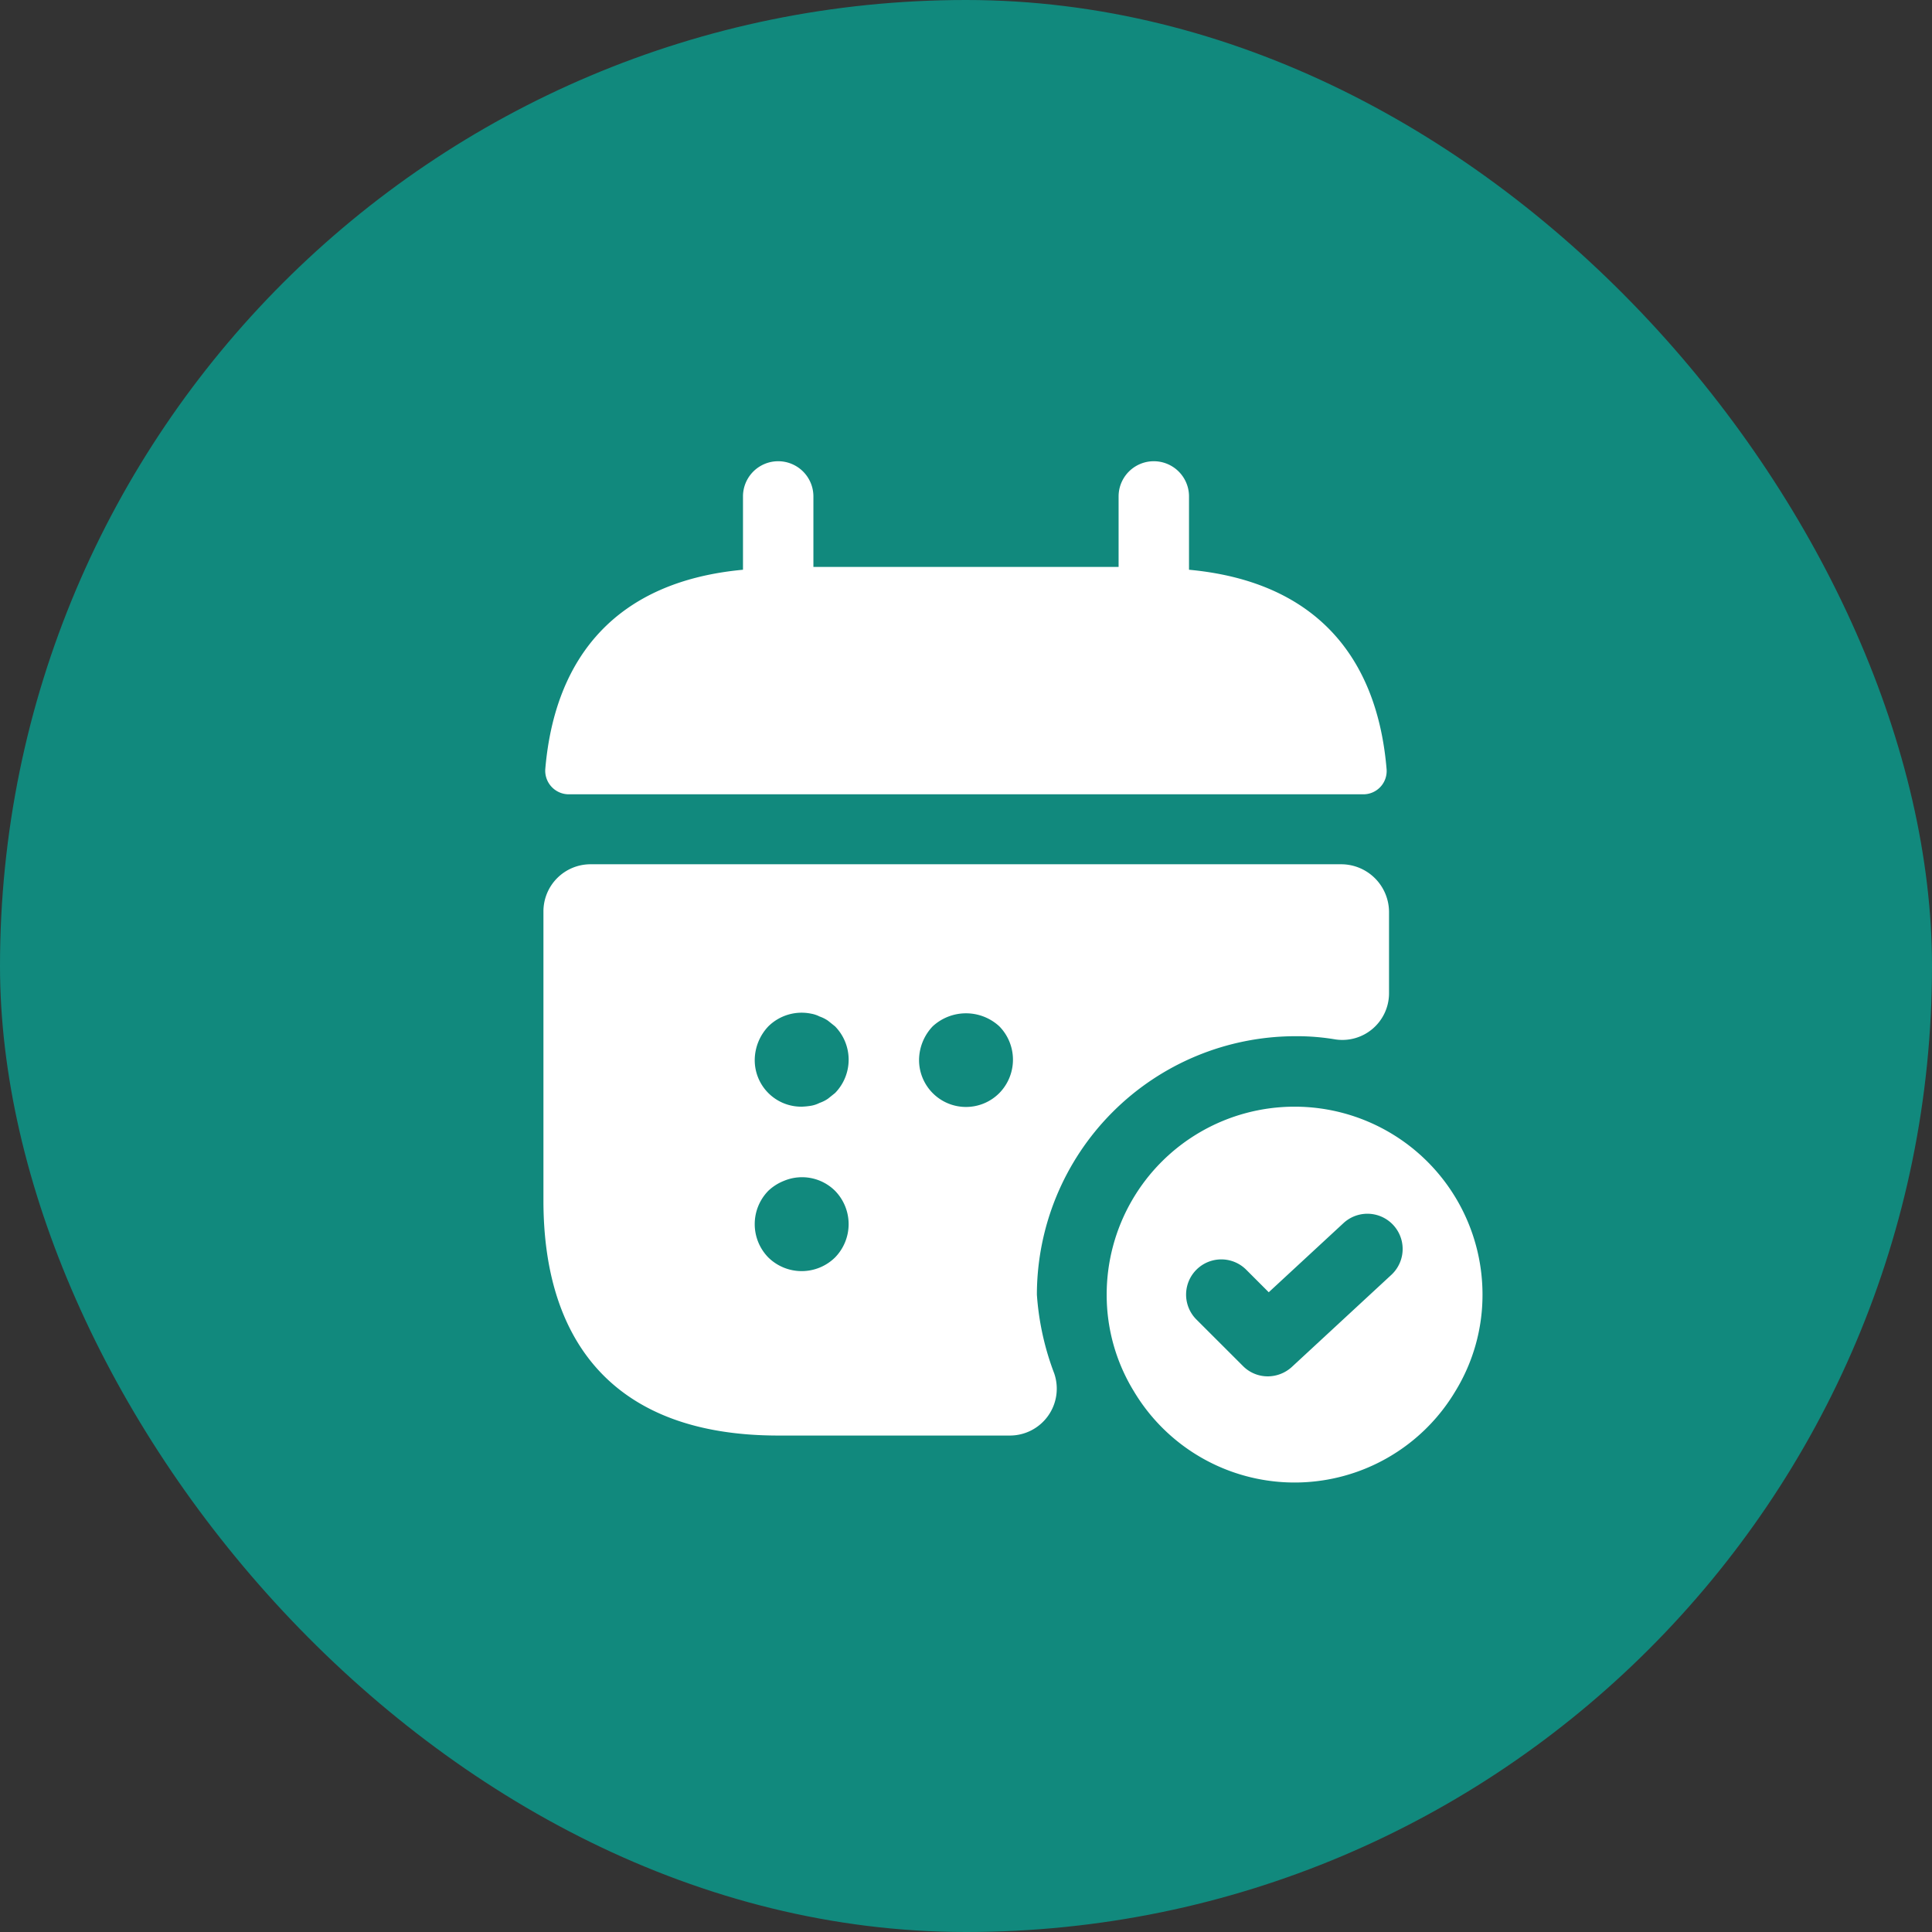 <svg xmlns="http://www.w3.org/2000/svg" width="120" height="120" viewBox="0 0 120 120">
  <rect x="0" y="0" width="120" height="120" fill="#333333" stroke="none"/>
  <g id="icon" transform="translate(-216 -1634)">
    <rect id="Rectangle_2402" data-name="Rectangle 2402" width="120" height="120" rx="60" transform="translate(216 1634)" fill="#11897d"/>
    <g id="calendar-tick" transform="translate(241 1659)">
      <path id="Vector" d="M0,0H70V70H0Z" fill="none" opacity="0"/>
      <path id="Vector-2" data-name="Vector" d="M39.985,6.741V2.188a2.187,2.187,0,1,0-4.374,0V6.565H16.655V2.188a2.187,2.187,0,1,0-4.374,0V6.741C4.407,7.47.587,12.168,0,19.142a1.466,1.466,0,0,0,1.458,1.547H50.8a1.447,1.447,0,0,0,1.458-1.547C51.679,12.168,47.858,7.47,39.985,6.741Z" transform="translate(8.867 3.647)" fill="#fff"/>
      <path id="Vector-3" data-name="Vector" d="M11.672,0A11.669,11.669,0,0,0,0,11.672a11.441,11.441,0,0,0,1.692,6.011,11.627,11.627,0,0,0,19.959,0,11.441,11.441,0,0,0,1.692-6.011A11.669,11.669,0,0,0,11.672,0Zm6.04,10.417L11.5,16.166a2.226,2.226,0,0,1-1.488.584,2.164,2.164,0,0,1-1.547-.642L5.573,13.219a2.187,2.187,0,0,1,3.093-3.093l1.4,1.4,4.669-4.319a2.189,2.189,0,0,1,2.976,3.21Z" transform="translate(43.738 43.738)" fill="#fff"/>
      <path id="Vector-4" data-name="Vector" d="M49.576,0H2.916A2.926,2.926,0,0,0,0,2.918V20.893c0,8.754,4.374,14.59,14.581,14.59H28.958a2.912,2.912,0,0,0,2.77-3.852,17,17,0,0,1-1.079-4.9A16.072,16.072,0,0,1,46.689,10.68a14.308,14.308,0,0,1,2.508.2,2.9,2.9,0,0,0,3.324-2.86V2.947A2.976,2.976,0,0,0,49.576,0ZM18.11,24.424a2.956,2.956,0,0,1-4.141,0,2.961,2.961,0,0,1,0-4.144,3.01,3.01,0,0,1,.962-.613,2.911,2.911,0,0,1,3.179.613,2.961,2.961,0,0,1,0,4.144Zm0-10.213-.437.35a2.208,2.208,0,0,1-.525.263,1.853,1.853,0,0,1-.525.175,4.38,4.38,0,0,1-.583.058,2.889,2.889,0,0,1-2.916-2.918,3.069,3.069,0,0,1,.846-2.072,2.943,2.943,0,0,1,2.654-.788,1.853,1.853,0,0,1,.525.175,2.208,2.208,0,0,1,.525.263l.437.35a2.961,2.961,0,0,1,0,4.144Zm10.207,0a2.916,2.916,0,0,1-4.987-2.072,3.069,3.069,0,0,1,.846-2.072,3.052,3.052,0,0,1,4.141,0,2.961,2.961,0,0,1,0,4.144Z" transform="translate(8.754 28.681)" fill="#fff"/>
    </g>
  </g>
</svg>
